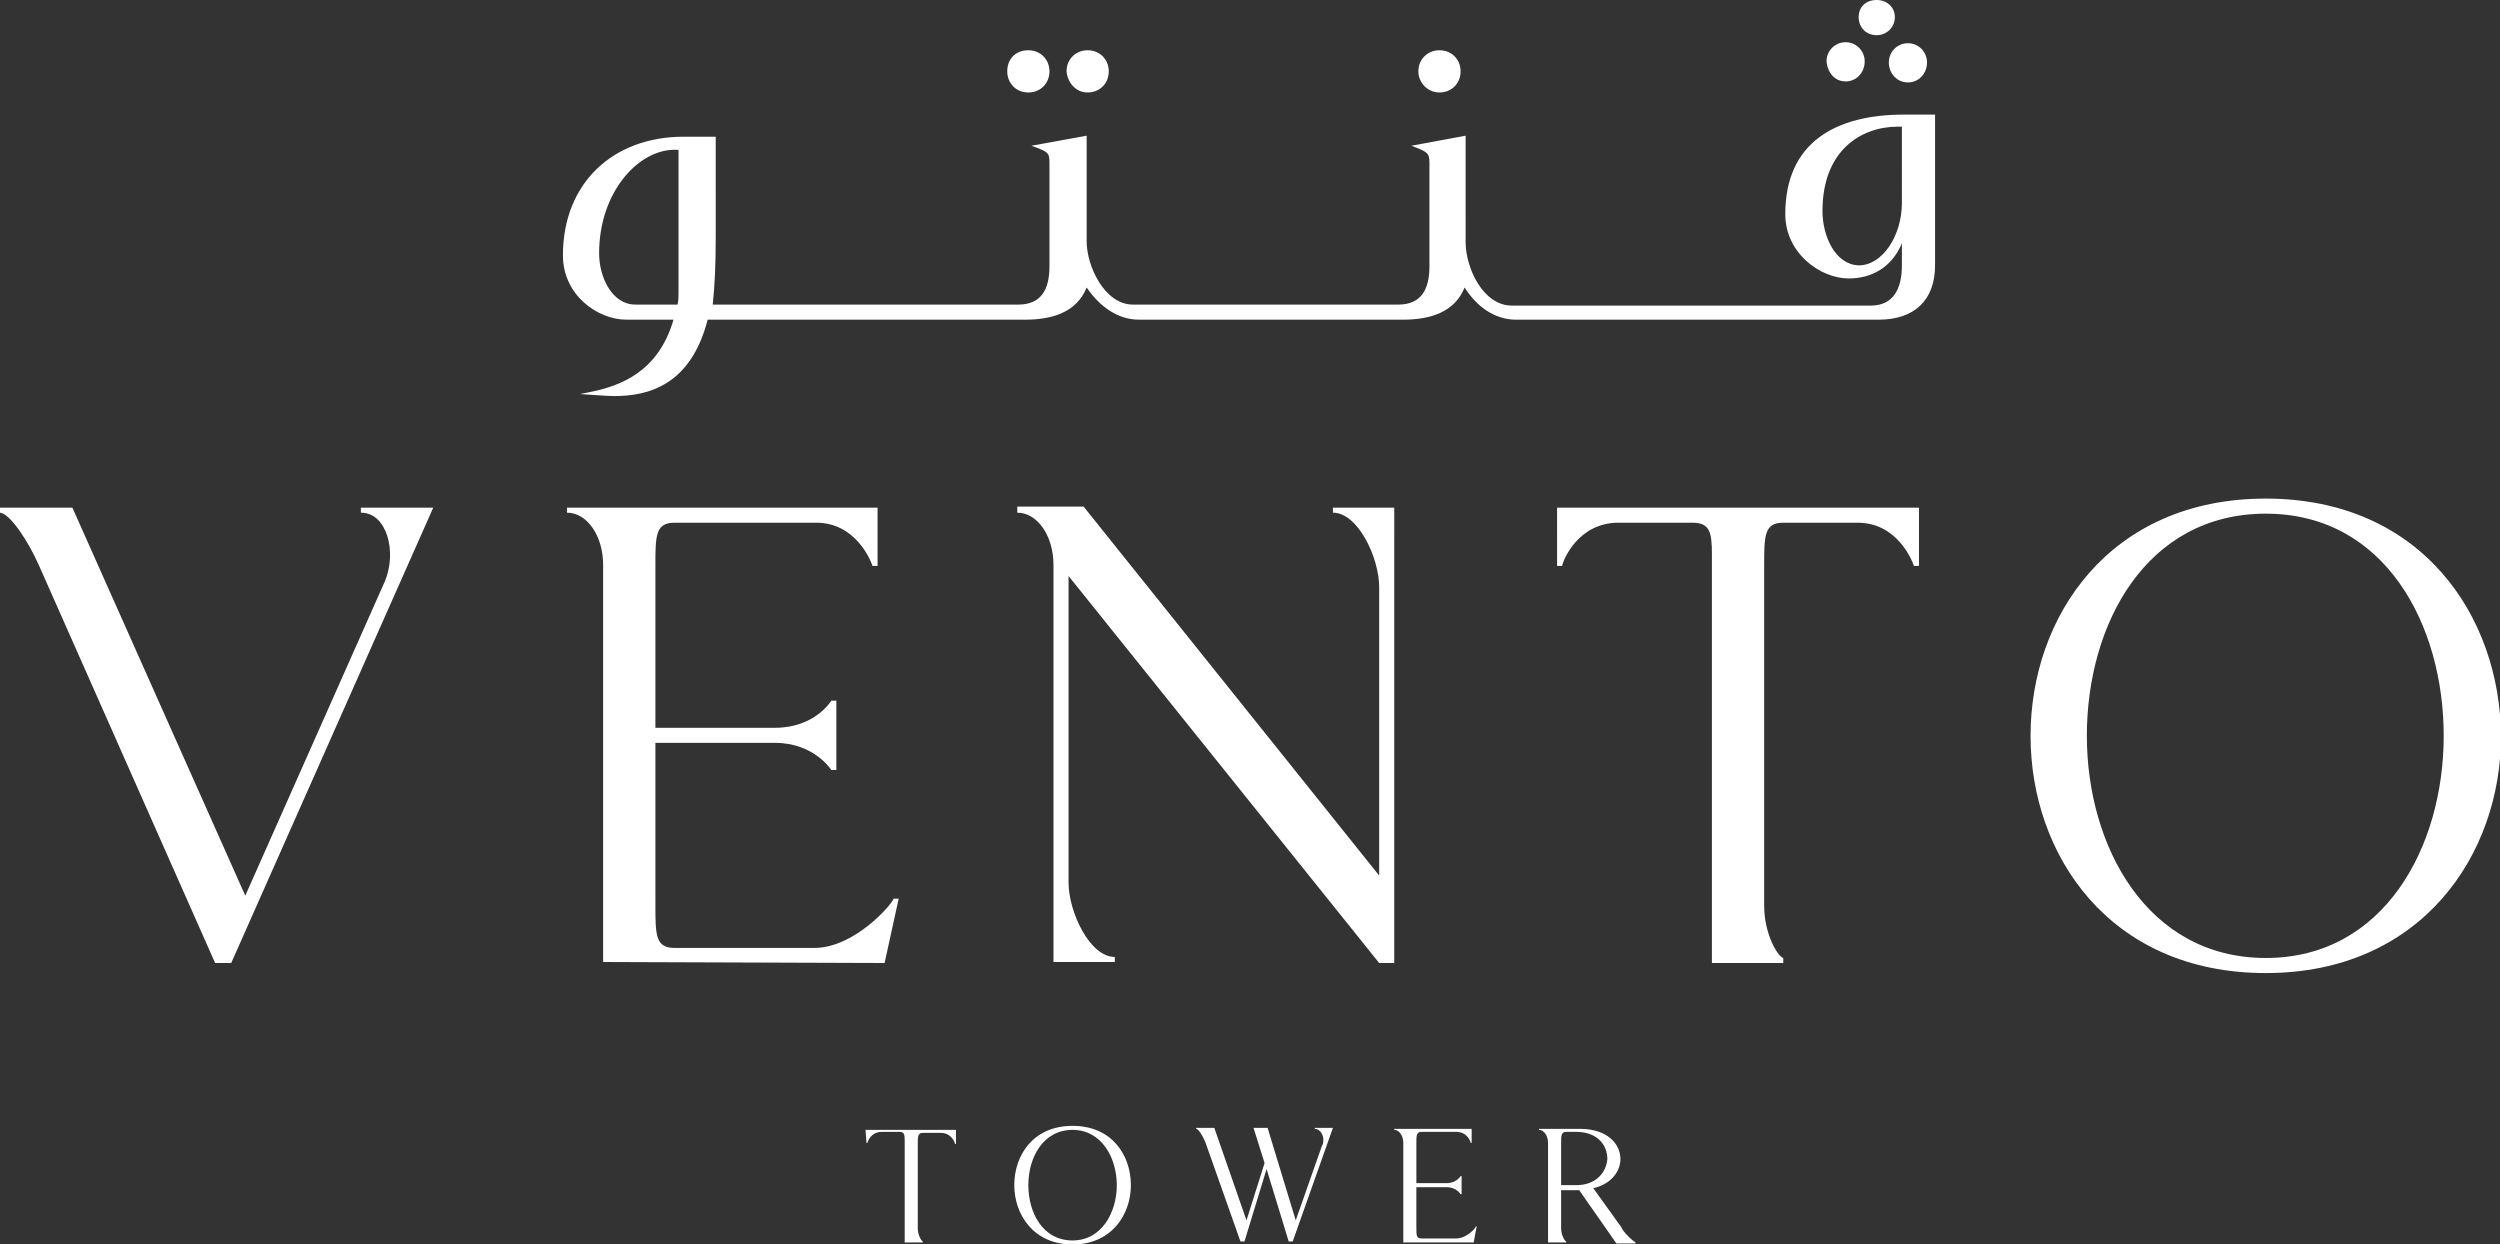 <?xml version="1.0" encoding="utf-8"?>
<!-- Generator: Adobe Illustrator 28.2.0, SVG Export Plug-In . SVG Version: 6.00 Build 0)  -->
<svg version="1.1" id="Layer_1" xmlns="http://www.w3.org/2000/svg" xmlns:xlink="http://www.w3.org/1999/xlink" x="0px" y="0px"
	 viewBox="0 0 248.7 123.8" style="enable-background:new 0 0 248.7 123.8;" xml:space="preserve">
<rect x="0" y="0" width="248.7" height="123.8" fill="#333333" stroke="none"/>
<style type="text/css">
	.st0{fill:#FFFFFF;}
</style>
<path class="st0" d="M35.9,51c2.6,0,3.6,3.9,2.4,6.8L24.4,89.1L7.2,50.5H0V51c1,0.1,2.8,2.8,3.9,5.3l17.5,39.5H23l20.1-45.3h-7.2
	C35.9,50.5,35.9,51,35.9,51z"/>
<path class="st0" d="M88,95.8l1.4-6.4h-0.5C88.7,90,85,94.3,81,94.3H67.1c-1.9,0-1.9-1.3-1.9-4.3V73.9h11.9c3.9,0,5.6,2.7,5.6,2.7
	h0.5v-6.9h-0.5c0,0-1.6,2.7-5.6,2.7H65.2V56.3c0-3,0-4.3,1.9-4.3h14.1c3.9,0,5.4,3.7,5.6,4.3h0.5v-5.8H56.4V51c2,0,3.6,2.3,3.6,5.2
	v39.5L88,95.8L88,95.8z"/>
<path class="st0" d="M132.6,51c2.5,0,4.6,4.5,4.6,7.4v28.7l-29.4-36.7h-6.6V51c2,0,3.6,2.3,3.6,5.2v39.5h6.1v-0.5
	c-2.5,0-4.6-4.5-4.6-7.4V57.3l30.9,38.5h1.5V50.5h-6.1L132.6,51L132.6,51z"/>
<path class="st0" d="M154.9,56.3h0.5c0.1-0.6,1.6-4.3,5.6-4.3h7.4c1.7,0,1.9,1,1.9,3.1v40.7h7.1v-0.5c-0.5-0.1-1.9-2.3-1.9-5.2V56.3
	c0-3,0-4.3,1.9-4.3h7.4c3.9,0,5.4,3.7,5.6,4.3h0.5v-5.8h-36L154.9,56.3L154.9,56.3z"/>
<path class="st0" d="M225.4,95.3c-11.8,0-17.8-11.1-17.8-22.1c0-11.1,5.9-22.1,17.8-22.1s17.7,11.1,17.7,22.1S237.2,95.3,225.4,95.3
	 M225.4,49.6c-15.6,0-23.4,11.8-23.4,23.6c0,11.8,7.8,23.6,23.4,23.6c15.5,0,23.4-11.8,23.4-23.6C248.7,61.3,240.9,49.6,225.4,49.6"
	/>
<path class="st0" d="M86.2,113.7h0.1c0-0.2,0.4-1.1,1.4-1.1h1.8c0.4,0,0.5,0.2,0.5,0.8v10.2h1.8v-0.1c-0.1,0-0.5-0.6-0.5-1.3v-8.4
	c0-0.7,0-1.1,0.5-1.1h1.8c1,0,1.4,0.9,1.4,1.1h0.1v-1.4h-9L86.2,113.7L86.2,113.7z"/>
<path class="st0" d="M106.7,123.4c-3,0-4.4-2.8-4.4-5.5c0-2.8,1.5-5.5,4.4-5.5s4.4,2.8,4.4,5.5S109.6,123.4,106.7,123.4 M106.7,112
	c-3.9,0-5.8,2.9-5.8,5.9c0,2.9,1.9,5.9,5.8,5.9c3.9,0,5.8-3,5.8-5.9C112.5,114.9,110.6,112,106.7,112"/>
<path class="st0" d="M130.8,112.3c0.6,0,1,0.8,0.8,1.5l-0.1,0.2l-2.6,7.4l-2.8-9.2h-1.4l1.1,3.5l-1.8,5.7l-3.2-9.2H119v0.1
	c0.2,0,0.6,0.6,0.9,1.3l3.5,9.9h0.4l2.2-7.2l2.2,7.2h0.4l4-11.3h-1.8L130.8,112.3C130.8,112.4,130.8,112.4,130.8,112.3z"/>
<path class="st0" d="M144.9,123.2h-3.5c-0.5,0-0.5-0.3-0.5-1.1v-4h3c1,0,1.4,0.7,1.4,0.7h0.1V117h-0.1c0,0-0.4,0.7-1.4,0.7h-3v-4
	c0-0.7,0-1.1,0.5-1.1h3.5c1,0,1.4,0.9,1.4,1.1h0.1v-1.4h-7.7v0.1c0.5,0,0.9,0.6,0.9,1.3v9.9h7l0.3-1.6h-0.1
	C146.9,122.1,145.9,123.2,144.9,123.2"/>
<path class="st0" d="M156.8,117.9h-1.5v-4.2c0-0.7,0-1.1,0.5-1.1h1c2.1,0,3.1,1.3,3.1,2.7C159.8,116.6,158.8,117.9,156.8,117.9
	 M161.4,122.3l-0.1-0.2l-2.8-3.9c1.8-0.4,2.7-1.7,2.7-2.9c0-1.5-1.3-3-4-3h-4.1v0.1c0.5,0,0.9,0.6,0.9,1.3v9.9h1.8v-0.1
	c-0.1,0-0.5-0.6-0.5-1.3v-3.8h1.8l3.7,5.3h1.9v-0.1C162.4,123.4,161.8,122.9,161.4,122.3"/>
<path class="st0" d="M102.3,9.2c1.2,0,2.1-0.9,2.1-2.1c0-1.2-0.9-2.1-2.1-2.1c-1.3,0-2.1,0.9-2.1,2.1C100.2,8.2,101,9.2,102.3,9.2"
	/>
<path class="st0" d="M108.2,9.2c1.2,0,2.1-0.9,2.1-2.1c0-1.2-0.9-2.1-2.1-2.1c-1.2,0-2.1,0.9-2.1,2.1C106.2,8.2,107,9.2,108.2,9.2"
	/>
<path class="st0" d="M143.2,9.2c1.2,0,2.1-0.9,2.1-2.1c0-1.2-0.9-2.1-2.1-2.1c-1.2,0-2.1,0.9-2.1,2.1C141.1,8.2,142,9.2,143.2,9.2"
	/>
<path class="st0" d="M186.7,3.5c1,0,1.8-0.8,1.8-1.8S187.7,0,186.7,0c-1.1,0-1.8,0.7-1.8,1.7S185.6,3.5,186.7,3.5"/>
<path class="st0" d="M187.9,6.2c0,1.1,0.8,2,1.9,2c1.1,0,1.9-0.9,1.9-2c0-1-0.8-1.9-1.9-1.9C188.7,4.3,187.9,5.2,187.9,6.2"/>
<path class="st0" d="M183.6,8.1c1.1,0,1.9-0.9,1.9-2c0-1-0.8-1.9-1.9-1.9s-1.9,0.9-1.9,1.9C181.8,7.2,182.5,8.1,183.6,8.1"/>
<path class="st0" d="M67.5,29c0,0.5,0,0.9-0.1,1.3h-4.2c-2.3,0-3.6-2.7-3.6-5.1c0-6.1,3.9-10.3,7.5-10.3h0.4L67.5,29
	C67.5,29,67.5,29,67.5,29z M189.2,20.2c0,3.2-1.9,6.2-4.3,6.2c-2.4-0.1-3.6-3-3.6-5.4c0-6.1,3.9-8.4,7.5-8.4h0.4L189.2,20.2
	L189.2,20.2z M177.6,21.3c0,3.9,3.5,6.4,6.3,6.4c2.3,0,4.3-1.1,5.3-3.5v2.2c0,2.4-0.9,4-3.1,4h-11.8h-0.7h-5h-0.7h-5h-0.7h-5h-0.7
	h-5h-0.7h-0.4c-2.9,0-4.6-3.8-4.6-6.3V13.5l-5.4,1c1.6,0.6,1.8,0.7,1.8,1.7v10.3c0,2.4-0.9,3.8-3.1,3.8h-1.1h-0.7h-5h-0.7h-5h-0.7
	h-5H120h-5h-0.7h-1.6c-2.8,0-4.6-3.8-4.6-6.3V13.5l-5.5,1c1.7,0.6,1.8,0.7,1.8,1.7v10.3c0,2.4-0.9,3.8-3.1,3.8H99h-0.7h-5h-0.7h-5
	h-0.7h-5h-0.7h-5h-0.7h-4.6c0.2-1.8,0.3-4,0.3-6.6V13.6H68c-7,0-12,4.6-12,11.8c0,4,3.5,6.4,6.3,6.4H67c-1.5,5.2-5.3,6.6-8.3,7.2
	l-1,0.2c1.5,0.1,2.8,0.2,3.4,0.2c3.3,0,7.6-1,9.3-7.6h4.9h0.7h5h0.7h5h0.7h5h0.7h5H99h3c2.6,0,5.1-0.7,6.1-3.2
	c1.3,1.9,3.1,3.2,5.2,3.2h0.9h0.7h5h0.7h5h0.7h5h0.7h5h0.7h1.9c2.6,0,5.1-0.7,6.1-3.2c1.2,1.9,2.9,3.1,4.9,3.2v0h0.2h0.5h5h0.7h5
	h0.7h5h0.7h5h0.7h12.8c3.5,0,5.6-1.9,5.6-5.4V11.4h-3.1C182.7,11.4,177.6,14.1,177.6,21.3"/>
</svg>
